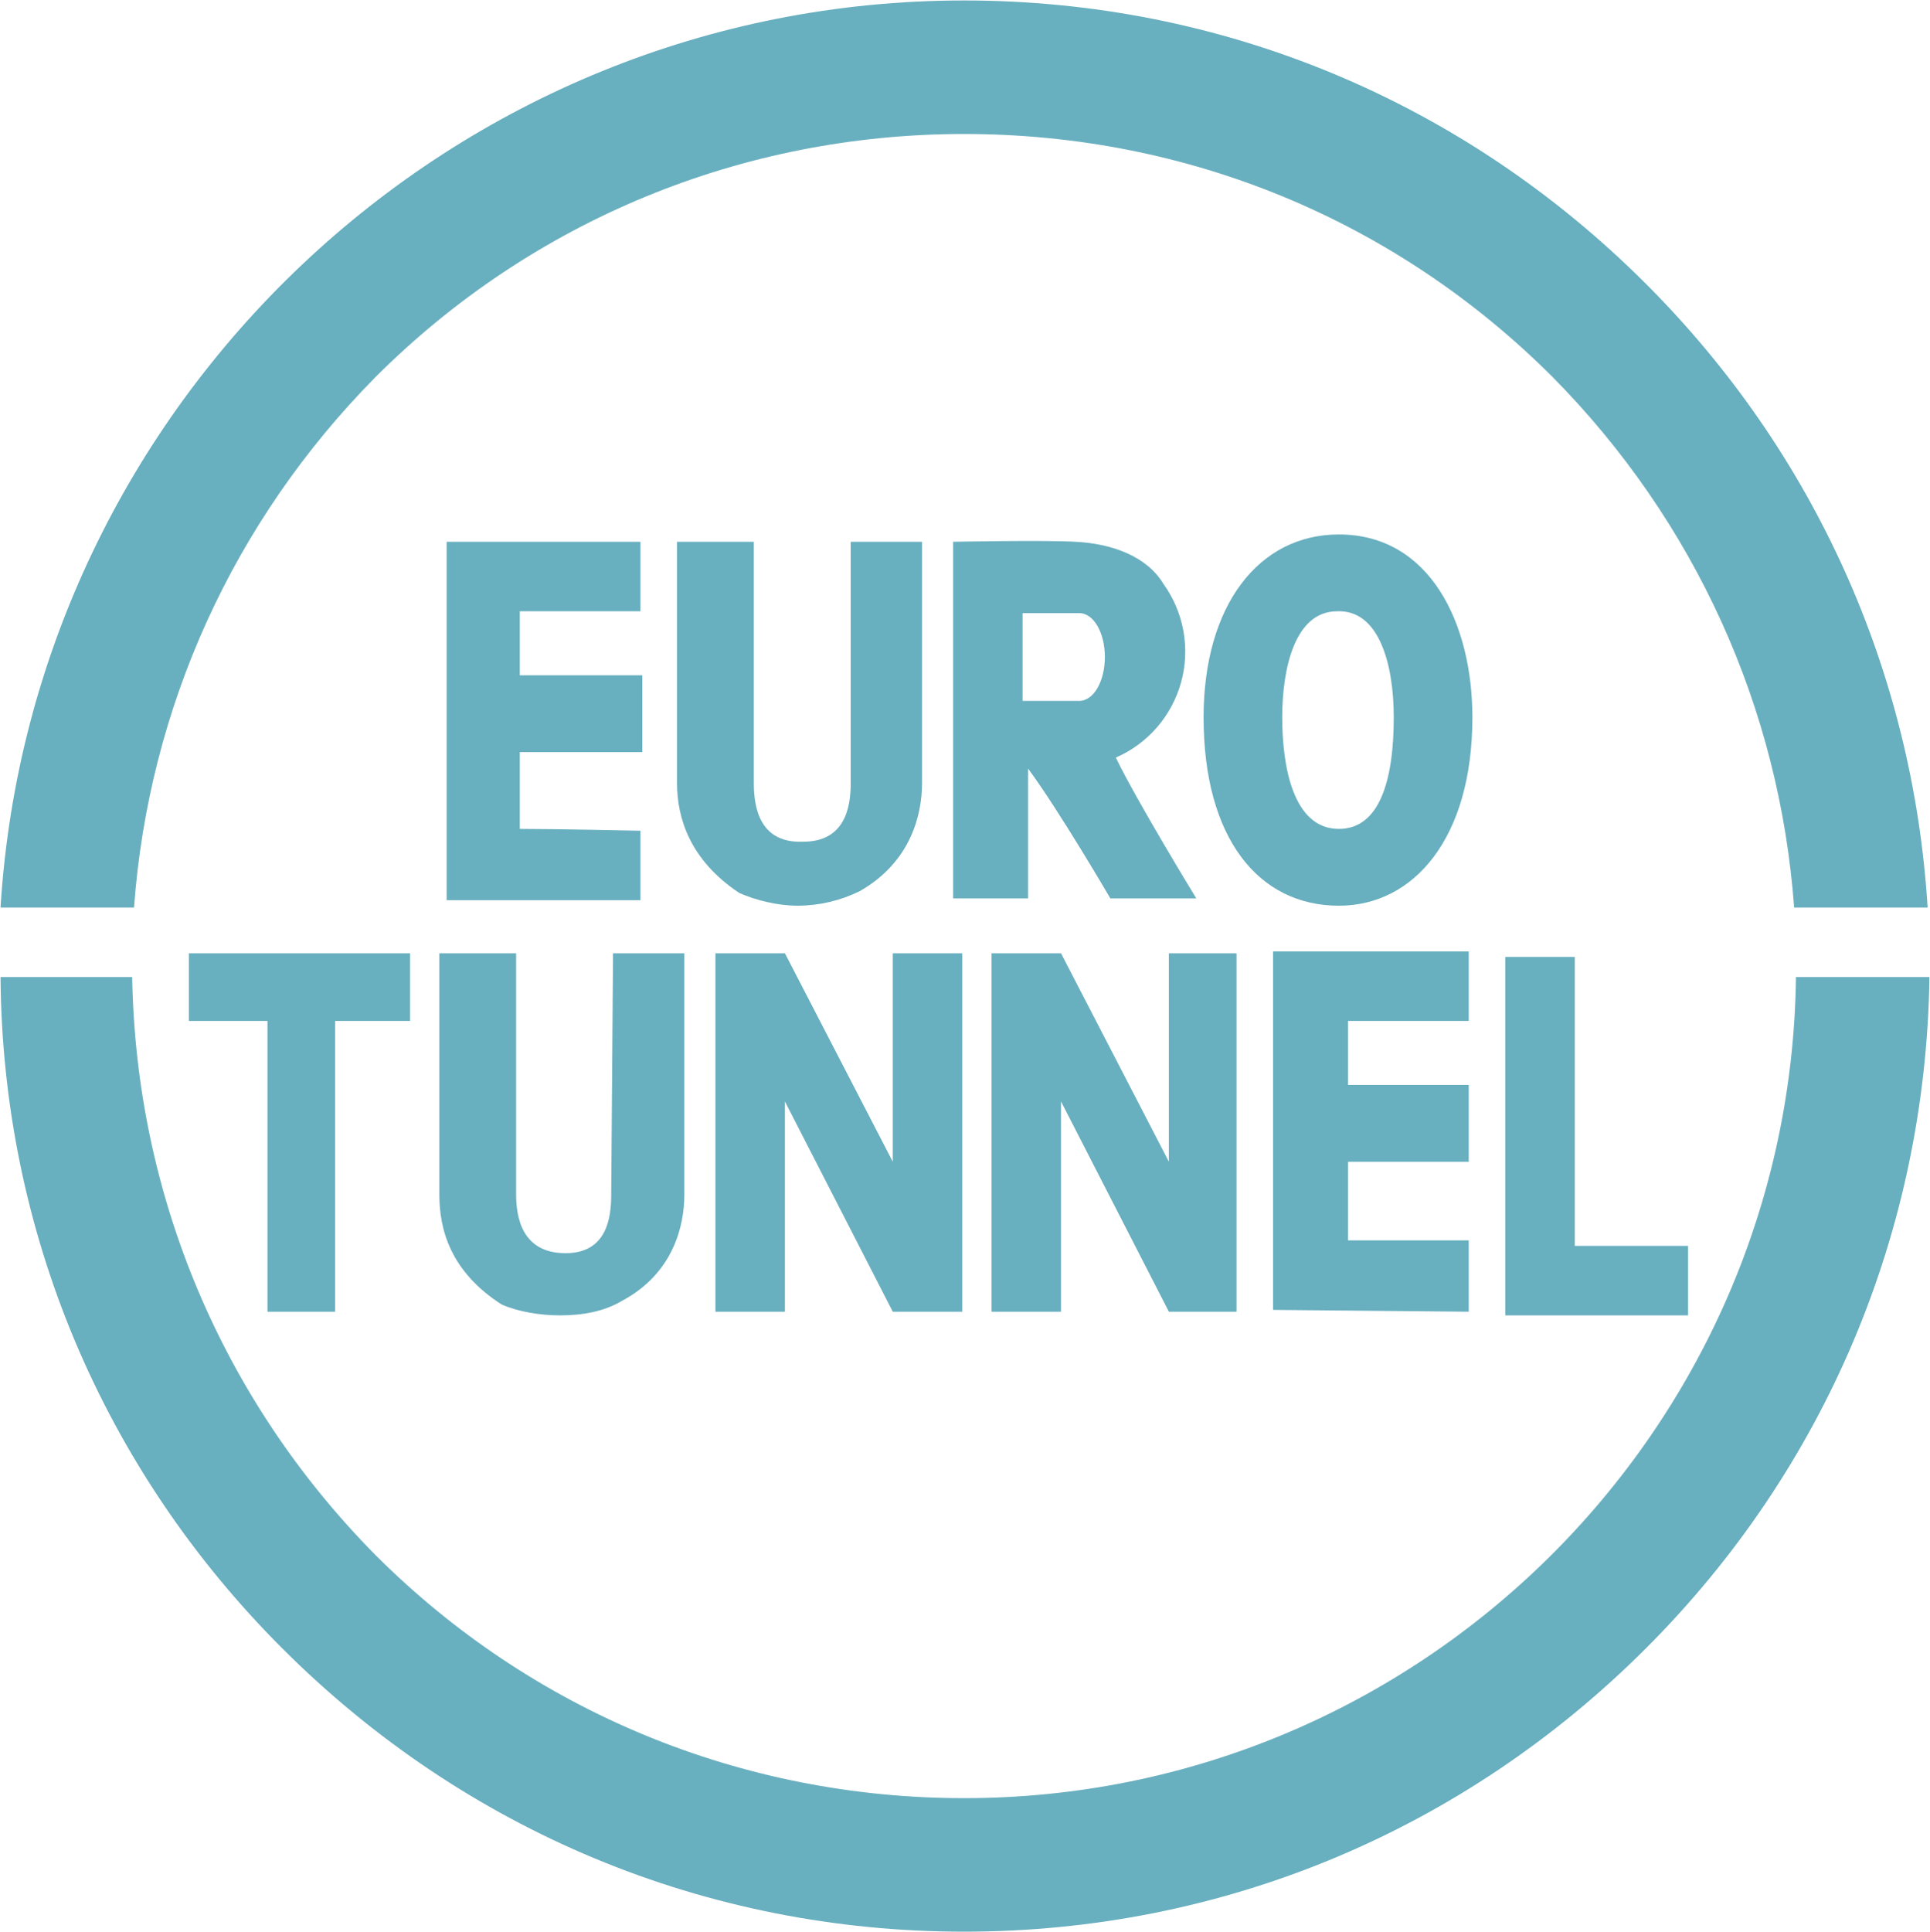 <svg width="2284" height="2286" viewBox="0 0 2284 2286" fill="none" xmlns="http://www.w3.org/2000/svg">
<path fill-rule="evenodd" clip-rule="evenodd" d="M444.201 446.29C630.278 260.213 879.103 158.517 1140.91 158.517C1404.9 158.517 1651.56 260.213 1837.63 446.29C2006.4 617.219 2105.93 837.925 2123.24 1073.77H2281.19C2263.88 794.645 2147.03 535.003 1947.98 335.944C1731.61 119.569 1446.01 0.558 1140.91 0.558C535.067 0.558 37.417 476.575 0.635 1073.77H158.581C175.908 837.912 275.425 617.219 444.201 446.29Z" fill="#68AFBF"/>
<path fill-rule="evenodd" clip-rule="evenodd" d="M1140.91 2127.48C879.103 2127.48 630.278 2025.79 444.201 1839.71C262.455 1655.79 160.759 1413.46 156.428 1155.97H0.635C2.801 1456.71 121.811 1738.01 333.841 1950.06C550.216 2166.44 835.823 2285.43 1140.91 2285.43C1446.01 2285.43 1731.59 2166.43 1947.98 1950.06C2160.04 1738.01 2279.03 1456.73 2283.34 1155.97H2125.39C2118.92 1692.59 1679.67 2127.48 1140.91 2127.48Z" fill="#68AFBF"/>
<path fill-rule="evenodd" clip-rule="evenodd" d="M528.582 1065.1H757.939V982.888C757.939 982.888 658.409 980.722 615.129 980.722V889.843H760.105V798.964H615.129V723.234H757.939V641.018H528.582V1065.1ZM1506.58 1549.78L1738.12 1551.94V1467.56H1595.29V1374.52H1738.12V1283.63H1595.29V1207.9H1738.12V1125.69H1506.58V1549.78ZM1091.16 641.018V926.625C1091.16 963.408 1078.18 1019.67 1017.59 1054.29C994.713 1065.59 969.549 1071.51 944.03 1071.59C920.23 1071.59 894.265 1065.1 874.797 1056.45C816.381 1017.5 801.232 967.74 801.232 926.625V641.018H892.099V926.625C892.099 954.744 898.596 998.024 950.527 995.871C1000.29 995.871 1006.78 954.757 1006.78 926.625V641.018H1091.16ZM809.87 1127.85V1413.46C809.87 1450.24 796.888 1506.5 736.306 1538.95C714.672 1551.94 688.707 1556.27 662.741 1556.27C638.942 1556.27 612.976 1551.94 593.509 1543.29C532.927 1504.34 519.944 1454.57 519.944 1413.46V1127.85H610.81V1413.46C610.81 1439.42 617.308 1482.7 669.239 1482.7C718.991 1482.7 723.323 1439.42 723.323 1413.46L725.489 1127.85H809.87ZM1742.45 848.729C1742.45 991.539 1673.19 1071.59 1584.48 1071.59C1489.28 1071.59 1424.35 991.539 1424.35 848.729C1424.35 716.749 1489.28 632.354 1584.48 632.354C1692.67 632.367 1742.45 738.395 1742.45 848.729ZM1517.4 848.729C1517.4 907.145 1530.39 980.722 1584.48 980.722C1632.08 980.722 1649.4 924.46 1649.4 848.729C1649.4 785.981 1632.08 721.068 1582.32 723.234C1532.55 723.247 1517.4 790.326 1517.4 848.729ZM223.507 1127.85V1207.91H316.539V1551.94H396.602V1207.91H485.315V1127.85H223.507ZM1863.61 1474.04V1132.17H1781.38V1556.27H1997.73V1474.04H1863.61ZM1383.26 1374.52L1255.6 1127.85H1173.37V1551.94H1255.6V1303.12L1383.26 1551.94H1463.31V1127.85H1383.26V1374.52ZM1056.54 1374.52L928.868 1127.85H846.653V1551.94H928.868V1303.12L1056.54 1551.94H1138.76V1127.85H1056.54V1374.52ZM1216.64 1062.95H1127.94V641.018C1127.94 641.018 1236.12 638.852 1272.9 641.018C1316.2 643.184 1357.29 658.32 1376.77 690.783C1388.73 707.359 1396.82 726.402 1400.46 746.515C1404.1 766.629 1403.19 787.302 1397.79 807.017C1392.39 826.731 1382.65 844.987 1369.28 860.444C1355.9 875.901 1339.24 888.167 1320.5 896.341C1344.32 946.106 1415.73 1062.95 1415.73 1062.95H1314.02C1314.02 1062.95 1253.45 959.089 1216.64 909.324V1062.95ZM1277.24 829.261C1294.54 829.261 1307.53 805.462 1307.53 777.33C1307.53 749.212 1294.54 725.413 1277.24 725.413H1210.16V829.274L1277.24 829.261Z" fill="#68AFBF"/>
</svg>
